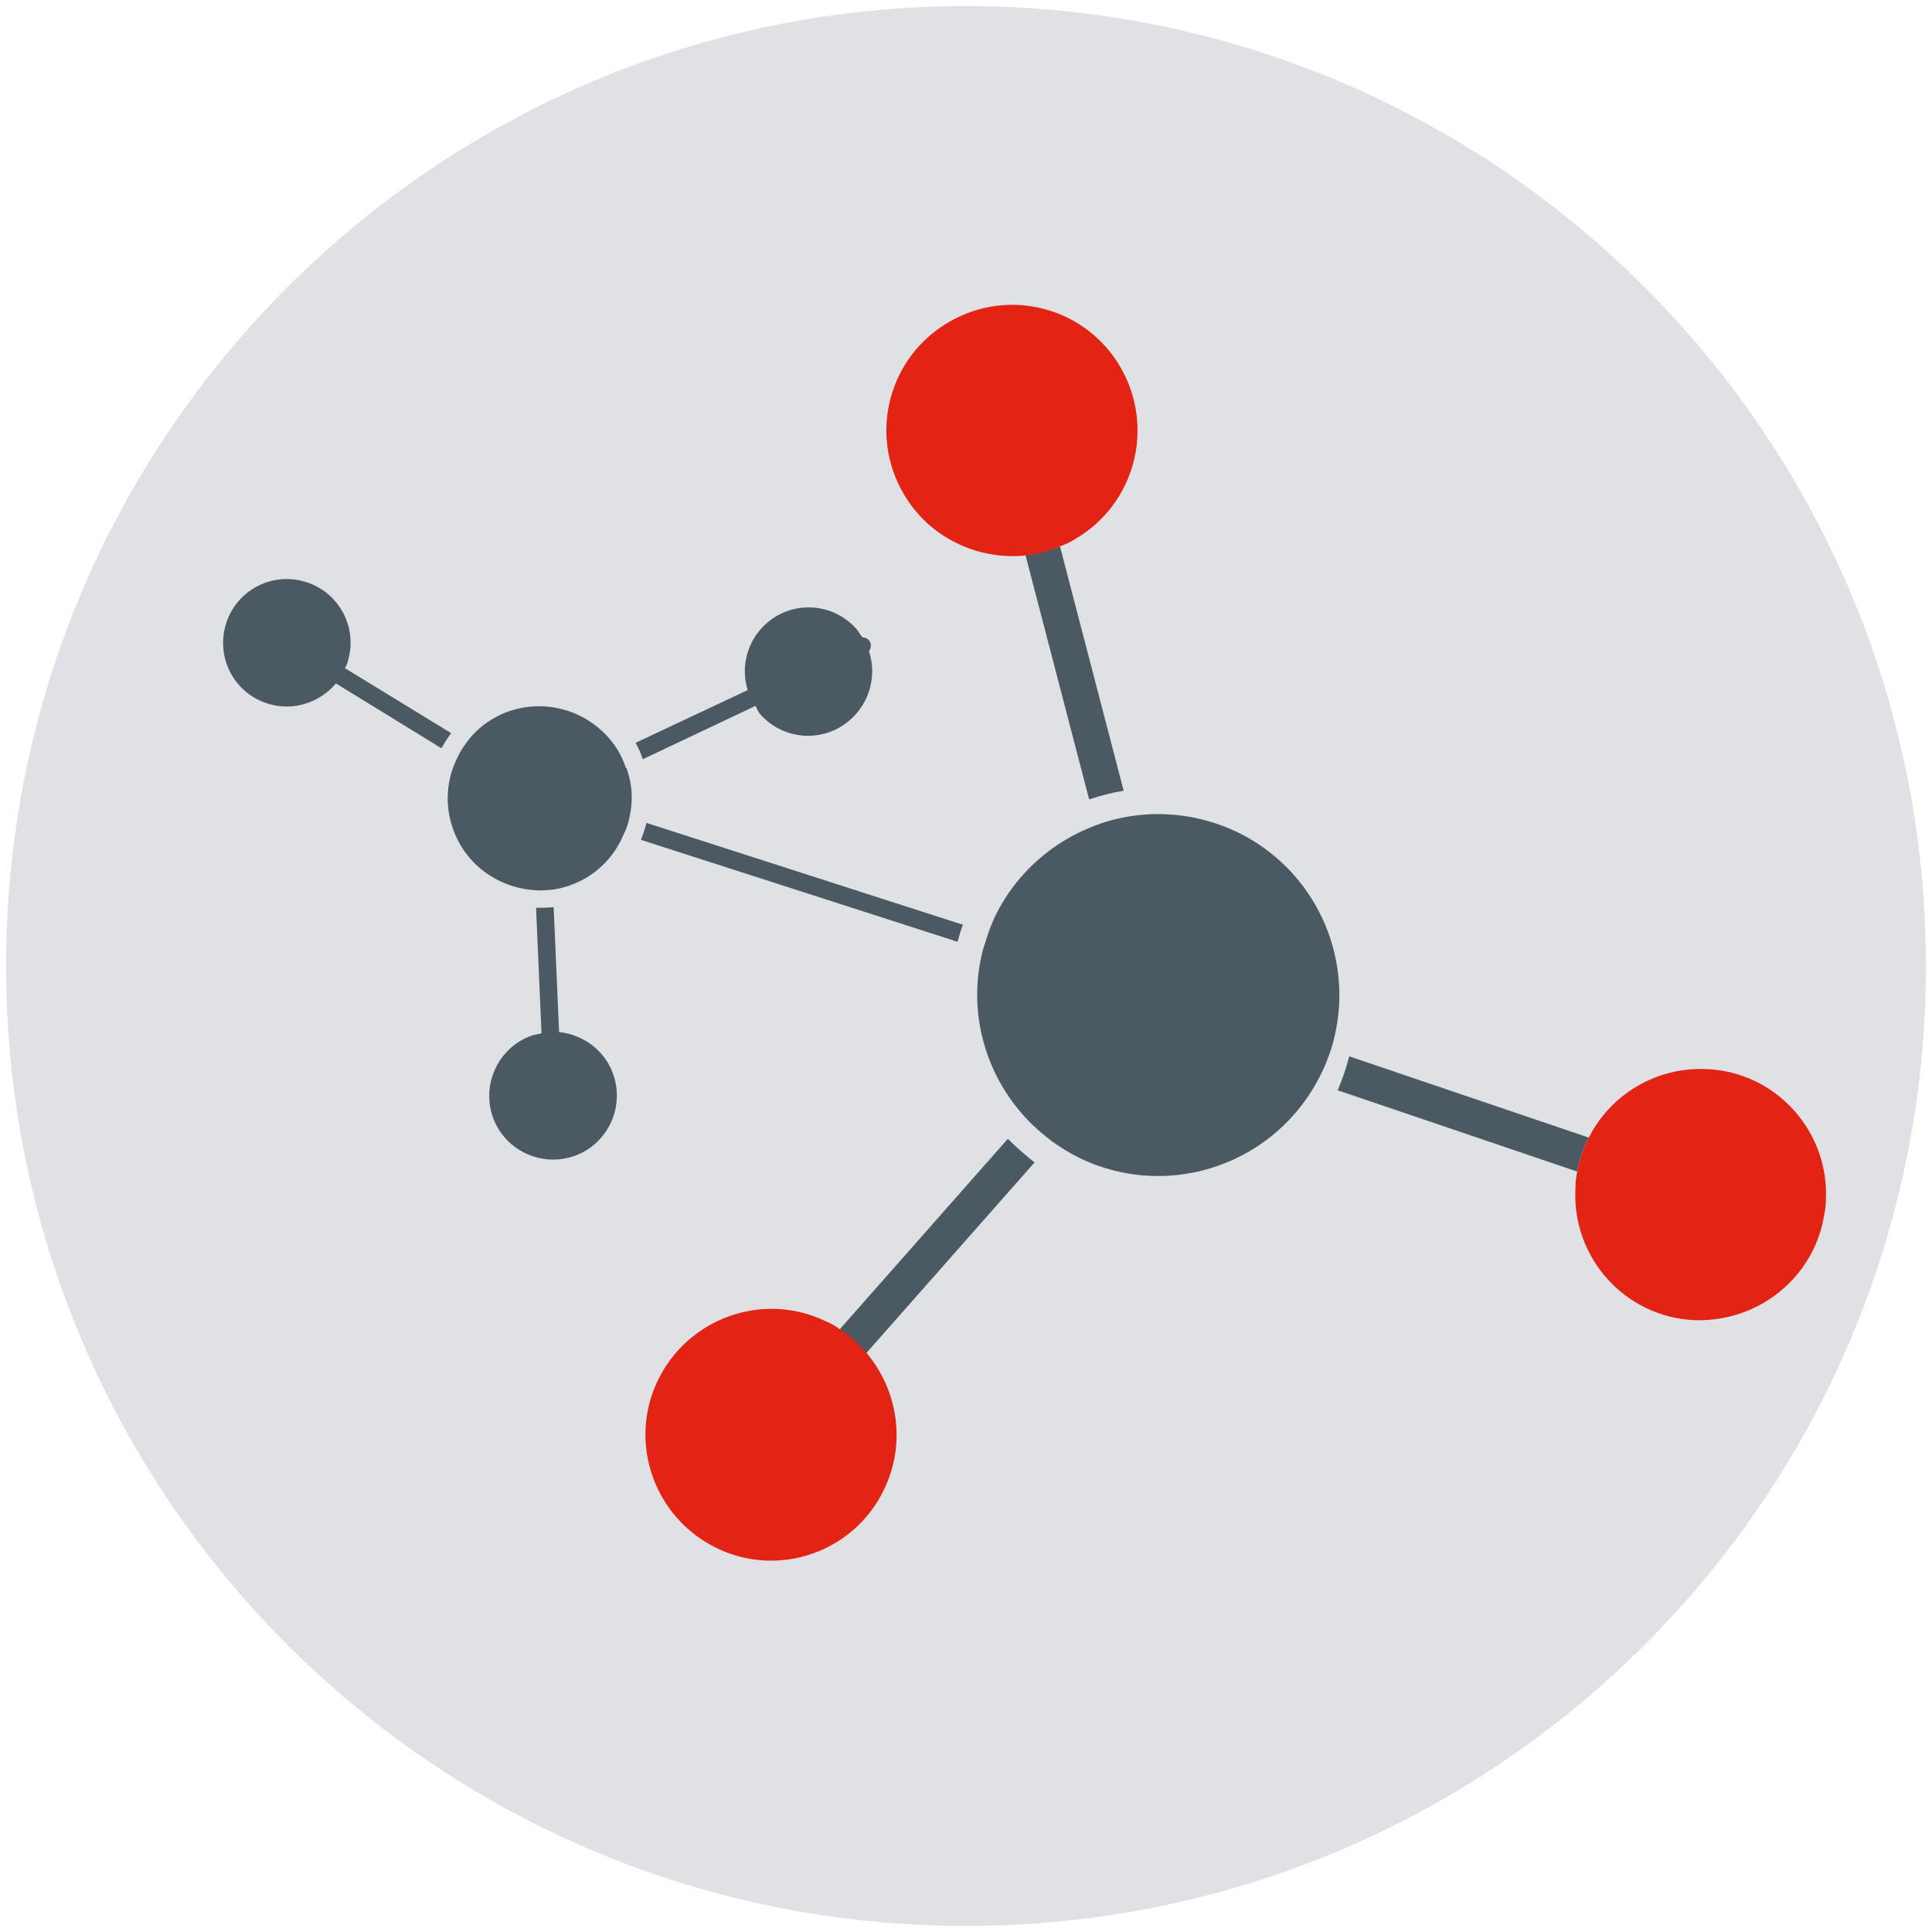 <?xml version="1.0" encoding="utf-8"?>
<!-- Generator: Adobe Illustrator 23.0.3, SVG Export Plug-In . SVG Version: 6.00 Build 0)  -->
<svg version="1.1" id="Слой_1" xmlns="http://www.w3.org/2000/svg" xmlns:xlink="http://www.w3.org/1999/xlink" x="0px" y="0px"
	 viewBox="0 0 318.6 318.6" style="enable-background:new 0 0 318.6 318.6;" xml:space="preserve">
<style type="text/css">
	.st0{filter:url(#Adobe_OpacityMaskFilter);}
	.st1{fill:url(#SVGID_2_);}
	.st2{mask:url(#SVGID_1_);}
	.st3{clip-path:url(#SVGID_4_);fill:#E0E1E4;}
	.st4{fill:#4B5962;}
	.st5{fill:#E32313;}
</style>
<defs>
	<filter id="Adobe_OpacityMaskFilter" filterUnits="userSpaceOnUse" x="0" y="0" width="318.6" height="318.6">
		<feColorMatrix  type="matrix" values="1 0 0 0 0  0 1 0 0 0  0 0 1 0 0  0 0 0 1 0"/>
	</filter>
</defs>
<mask maskUnits="userSpaceOnUse" x="0" y="0" width="318.6" height="318.6" id="SVGID_1_">
	<g class="st0">
		
			<linearGradient id="SVGID_2_" gradientUnits="userSpaceOnUse" x1="-823.309" y1="6025.426" x2="-822.309" y2="6025.426" gradientTransform="matrix(0 316.615 316.615 0 -1908237.375 260673.016)">
			<stop  offset="0" style="stop-color:#FFFFFF"/>
			<stop  offset="1" style="stop-color:#000000"/>
		</linearGradient>
		<rect x="-1490" y="-2956" class="st1" width="1984.3" height="11743.9"/>
	</g>
</mask>
<g class="st2">
	<g>
		<defs>
			<rect id="SVGID_3_" width="318.6" height="318.6"/>
		</defs>
		<clipPath id="SVGID_4_">
			<use xlink:href="#SVGID_3_"  style="overflow:visible;"/>
		</clipPath>
		<path class="st3" d="M159.3,317.6c87.4,0,158.3-70.9,158.3-158.3S246.7,1,159.3,1C71.9,1,1,71.9,1,159.3S71.9,317.6,159.3,317.6"
			/>
	</g>
</g>
<path class="st4" d="M166.3,187.9c0,0-0.1-0.1-0.1-0.1l-27.8,31.5c1.7,1.1,3.2,2.4,4.4,3.9l27.8-31.5
	C169.1,190.5,167.7,189.3,166.3,187.9"/>
<path class="st4" d="M169.1,91.5l10.5,40.3c0,0,0.1,0,0.1,0c1.8-0.6,3.7-1.1,5.6-1.4l-10.5-40.3C173,90.8,171,91.3,169.1,91.5"/>
<path class="st4" d="M101.2,177.4c-1.3-4.1-5-6.8-9-7.2l-0.9-20.6c-1,0.1-2,0.1-2.9,0.1l0.9,20.7c-0.5,0.1-0.9,0.2-1.4,0.3
	c-5.5,1.8-8.5,7.8-6.7,13.3c1.8,5.5,7.8,8.5,13.3,6.7C100,188.9,103,182.9,101.2,177.4"/>
<path class="st4" d="M125.3,117.7c3.8,4.4,10.5,4.9,14.9,1c3.3-2.9,4.4-7.4,3.1-11.3c0.3-0.4,0.4-1,0.2-1.5
	c-0.2-0.5-0.8-0.8-1.3-0.8c-0.3-0.4-0.6-0.9-0.9-1.3c-3.8-4.4-10.5-4.9-14.9-1c-3.2,2.8-4.3,7.2-3.1,11l-18.5,8.7
	c0.5,0.8,0.9,1.8,1.2,2.7l18.6-8.8C124.8,116.9,125,117.3,125.3,117.7"/>
<path class="st4" d="M74.4,120.9l-17.5-10.7c0.2-0.4,0.4-0.8,0.5-1.3c1.6-5.6-1.6-11.4-7.2-13c-5.6-1.6-11.4,1.6-13,7.2
	c-1.6,5.6,1.6,11.4,7.2,13c4.1,1.2,8.4-0.3,11-3.4l17.4,10.7C73.3,122.5,73.8,121.7,74.4,120.9"/>
<path class="st4" d="M106.6,135.7c-0.2,1-0.6,1.9-0.9,2.8l52.2,16.8c0.3-0.9,0.5-1.9,0.9-2.8L106.6,135.7z"/>
<path class="st5" d="M142.9,223.1c-1.3-1.5-2.7-2.8-4.4-3.9c-0.7-0.5-1.5-1-2.3-1.3c-10.3-5-22.7-0.6-27.7,9.7
	c-5,10.3-0.6,22.7,9.7,27.7s22.7,0.6,27.6-9.7C149.5,237.9,148,229.2,142.9,223.1"/>
<path class="st5" d="M184.8,60.6c-5.7-9.9-18.4-13.3-28.3-7.5c-9.9,5.7-13.3,18.4-7.5,28.3c4.2,7.3,12.3,11,20.1,10.2
	c1.9-0.2,3.9-0.7,5.7-1.5c0.8-0.3,1.7-0.7,2.5-1.2C187.2,83.1,190.5,70.5,184.8,60.6"/>
<path class="st4" d="M217.9,177c0.1-0.2,0.2-0.4,0.3-0.6c0.8-1.8,1.5-3.7,1.9-5.6c3.1-13.3-3.3-27.4-16.1-33.6
	c-5.7-2.7-11.8-3.5-17.6-2.6c-1.9,0.3-3.9,0.8-5.7,1.5c-7,2.6-13.1,7.8-16.6,15c-0.4,0.9-0.8,1.8-1.1,2.7c-0.3,0.9-0.6,1.9-0.9,2.8
	c-2.6,9.9,0.2,20.4,7.1,27.8c1.3,1.4,2.8,2.7,4.4,3.9c1.4,1,2.9,1.9,4.5,2.7C192.9,198.1,210.7,191.9,217.9,177"/>
<path class="st4" d="M103.8,134.8c0.6-2.6,0.5-5.3-0.4-7.9c0-0.1-0.1-0.2-0.2-0.3c-0.3-0.9-0.7-1.8-1.2-2.7
	c-3.6-6-10.9-8.9-17.8-6.7c-3,1-5.6,2.9-7.3,5.3c-0.6,0.8-1.1,1.6-1.5,2.5c-1.7,3.4-2.1,7.5-0.8,11.4c2,6.1,7.5,10,13.6,10.4
	c1,0.1,2,0,2.9-0.1c0.9-0.1,1.7-0.3,2.6-0.6c4.3-1.4,7.5-4.6,9.1-8.4C103.3,136.7,103.6,135.8,103.8,134.8"/>
<path class="st4" d="M222.5,174.2c-0.5,1.9-1.1,3.7-1.9,5.6l39.5,13.4c0.4-2,1-3.9,1.9-5.6L222.5,174.2z"/>
<path class="st5" d="M299.1,205.9c0.7-1.5,1.3-3.2,1.6-4.9c0.2-1,0.4-2,0.4-3c0.6-11.4-8.2-21.2-19.6-21.7
	c-8.4-0.4-15.9,4.2-19.5,11.3c-0.9,1.7-1.5,3.6-1.9,5.6c-0.2,0.9-0.3,1.8-0.3,2.8c-0.6,11.4,8.2,21.2,19.6,21.7
	C288,218,295.6,213.2,299.1,205.9"/>
</svg>
